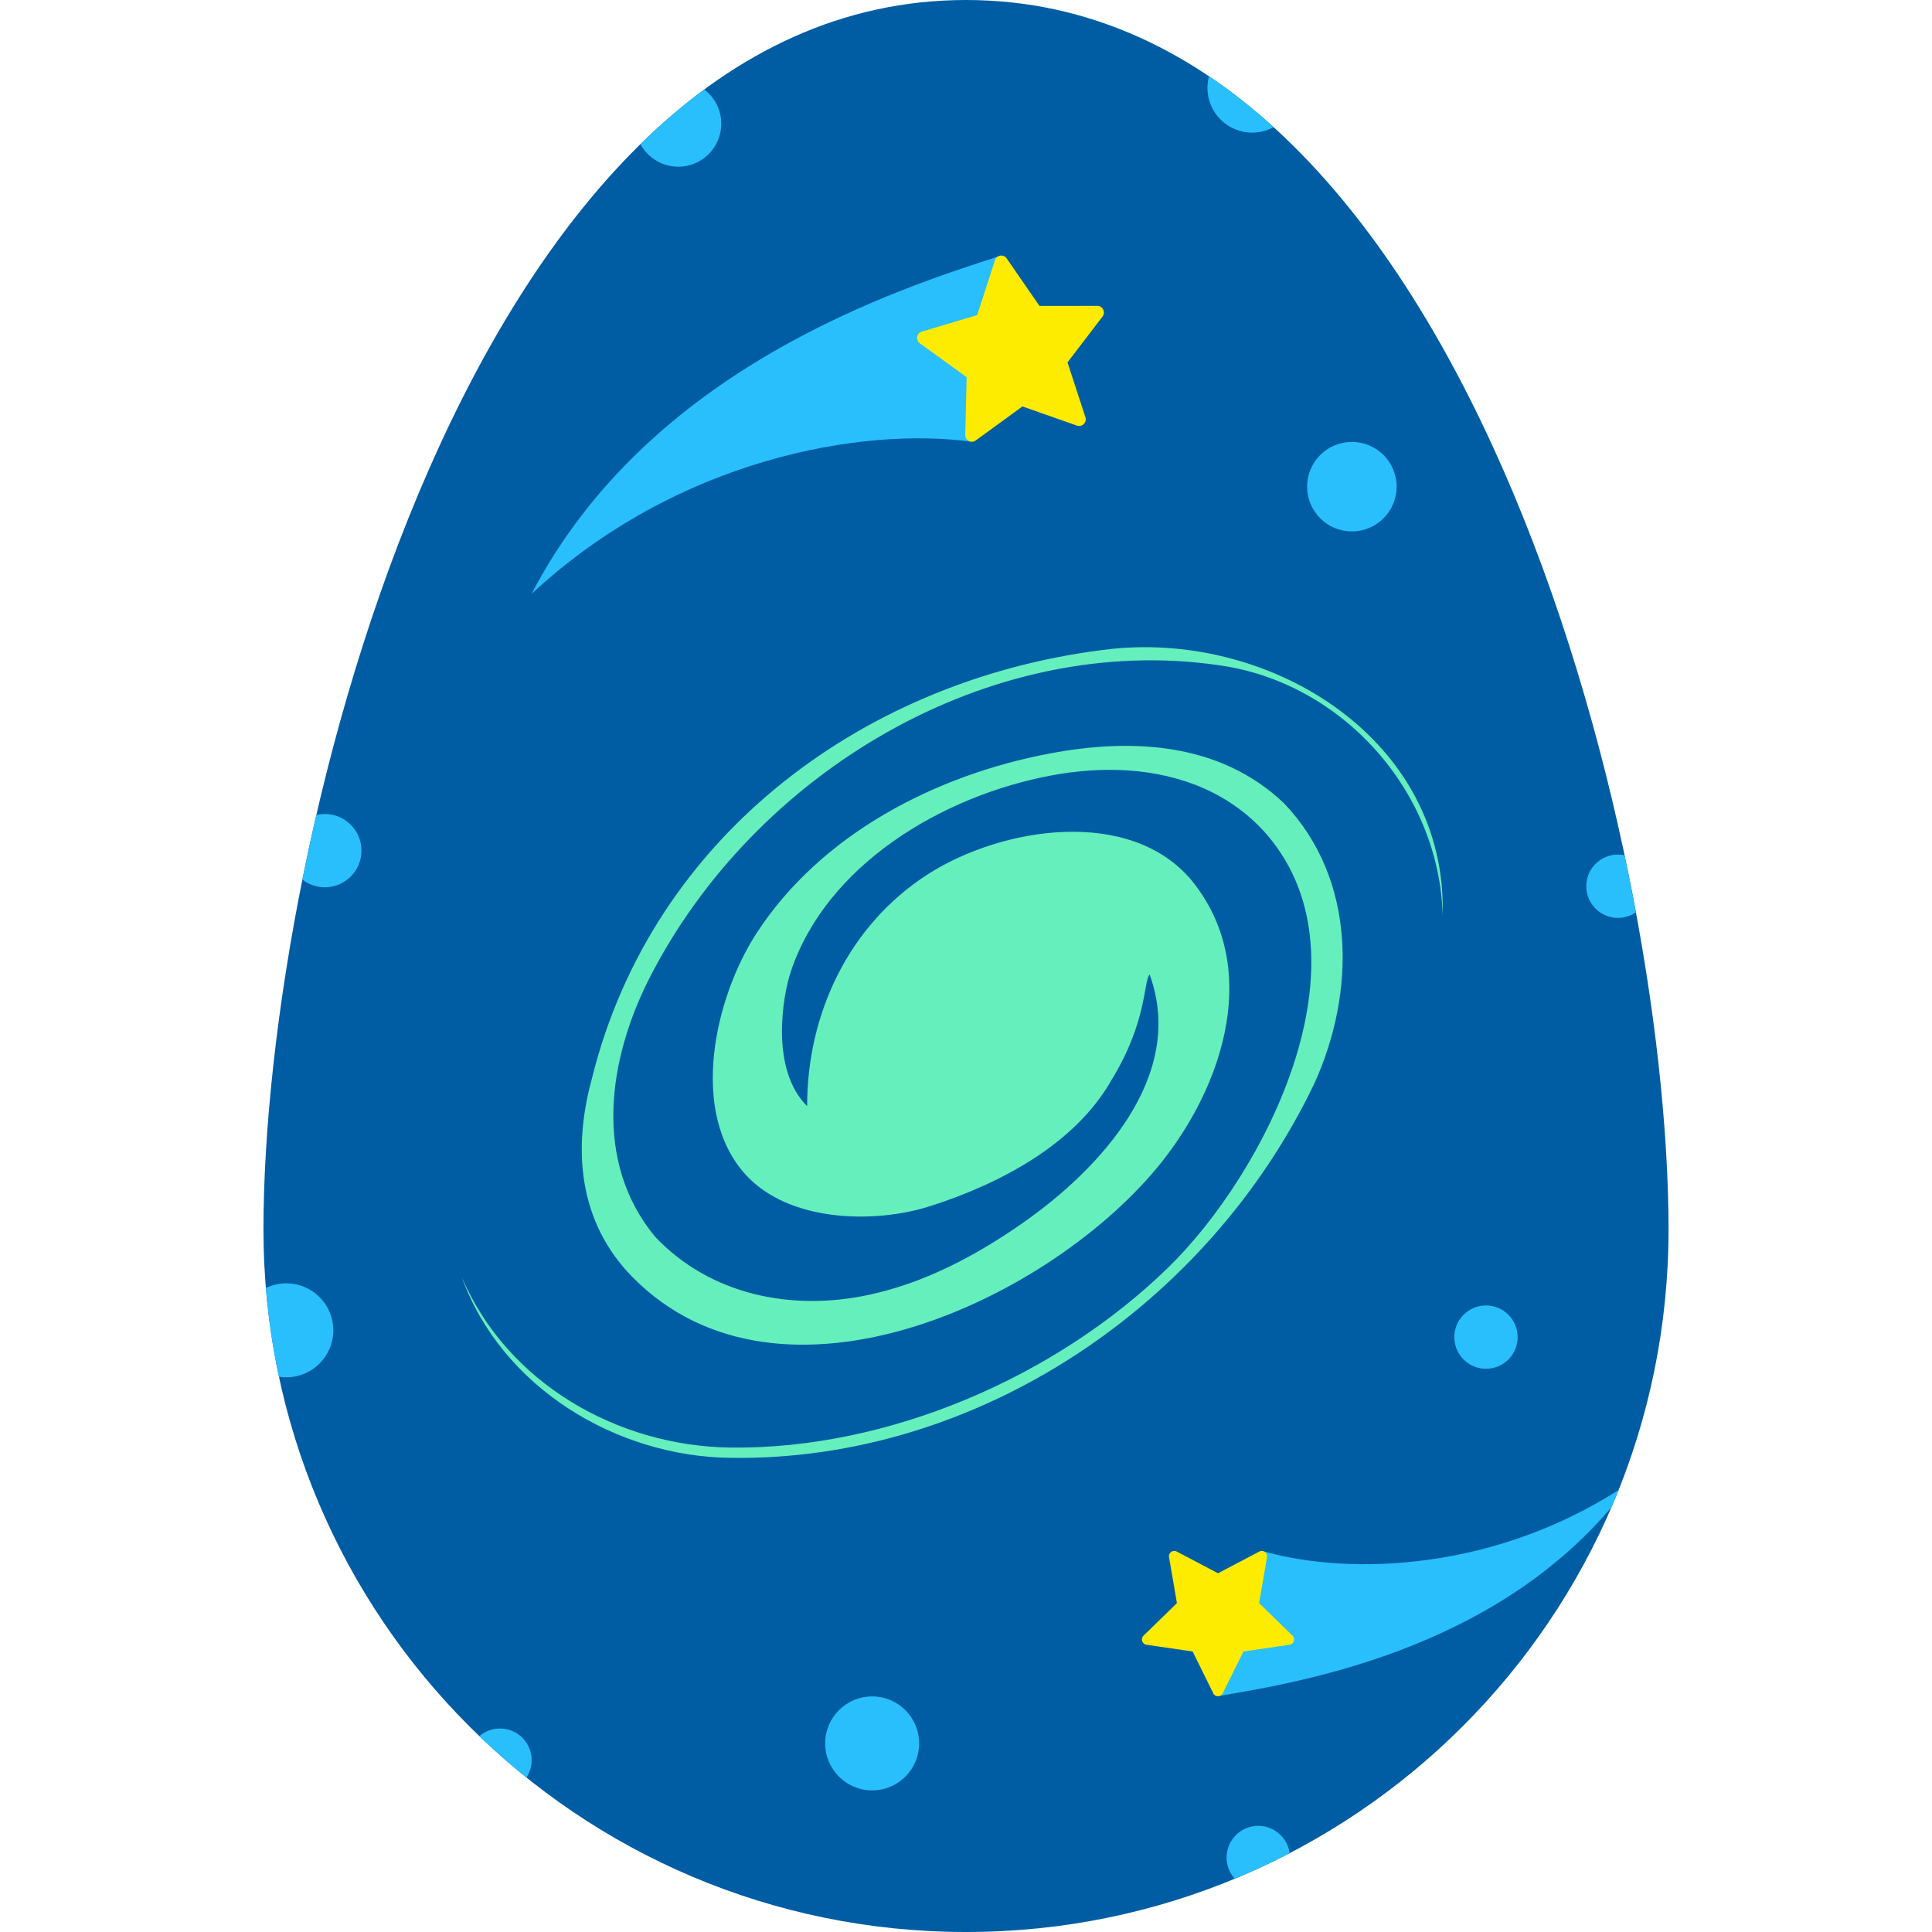<svg height="512" viewBox="0 0 512 512" width="512" xmlns="http://www.w3.org/2000/svg" xmlns:xlink="http://www.w3.org/1999/xlink"><clipPath id="a"><path d="m442.18 325.82c0 102.83-83.36 186.18-186.18 186.18s-186.18-83.36-186.18-186.18 54.9-325.82 186.18-325.82 186.18 222.99 186.18 325.82z"/></clipPath><path d="m442.18 325.82c0 102.83-83.36 186.18-186.18 186.18s-186.18-83.36-186.18-186.18 54.9-325.82 186.18-325.82 186.18 222.99 186.18 325.82z" fill="#005da3"/><g clip-path="url(#a)"><path d="m294.74 285.9c-9.71 17.43-30.05 27.92-48.17 33.72-15.03 4.81-37.53 4.18-48.9-8.25-15.29-16.71-8.15-47.21 2.83-64.07 17.15-26.35 47.51-41.9 77.59-47.6 22.13-4.2 45.3-2.87 62.16 13.15 19.35 20.26 18.99 50.33 8.04 74.33-27.99 58.58-89.2 100.19-154.8 99.16-30.07-.36-60.49-18.53-71.11-47.86 12.06 28.05 41.2 44.77 71.27 45.14 41.76.5 86.06-18.68 115.79-47.57 25.79-25.06 54.65-81.5 26.5-114.63-4.56-5.37-10.45-9.65-16.89-12.49-12.6-5.55-27.01-5.96-40.55-3.41-28.89 5.44-59.43 23.67-68.91 51.9-2.22 6.62-5.5 26.01 4.31 35.72-.03-24.55 11.11-48.14 32.16-61.56 19.51-12.43 53.42-17.81 69.76 1.77 18.34 22.57 8.76 53.4-7.74 74.32-28.7 36.38-101.19 70.83-140.55 30.68-14.21-14.5-15.84-33.74-10.65-52.59 16.03-64.73 73.16-106.59 137.86-113.81 42.66-4.39 88.88 24.26 87.58 70.69-.84-32.88-26.54-61.71-59.11-66.32-61.04-8.98-123.38 28.47-151.13 82.95-10.8 21.26-15.09 48.37 1.53 68.48 14.66 15.48 36.19 19.78 56.63 15.4 14.81-3.17 28.48-10.42 40.88-19.11 20.26-14.18 43.4-38.93 33.53-65.81-1.68 2.21-.65 12.42-9.91 27.69z" fill="#65efbd"/><path d="m265.09 67.8c-26.71 8.67-93.04 29.63-124.2 89.56 38.68-35.93 87.68-44.26 116.55-40.3z" fill="#29bffd"/><path d="m266.78 68.48 8.7 12.6 15.31-.02c1.45 0 2.28 1.66 1.4 2.82l-9.29 12.16 4.75 14.55c.45 1.38-.88 2.68-2.25 2.2l-14.44-5.08-12.37 9.01c-1.18.86-2.82 0-2.79-1.46l.37-15.3-12.4-8.98c-1.18-.85-.87-2.69.53-3.1l14.67-4.38 4.71-14.56c.45-1.38 2.29-1.65 3.11-.46z" fill="#fdec00"/><path d="m322.8 449.49c22.34-3.79 77.75-12.75 109.65-56.95-35.09 24.15-75.18 25.06-97.77 18.52z" fill="#29bffd"/><path d="m321.53 448.74-5.47-11.08-12.22-1.78c-1.16-.17-1.63-1.6-.78-2.42l8.84-8.62-2.09-12.17c-.2-1.16 1.02-2.04 2.05-1.49l10.93 5.75 10.93-5.75c1.04-.55 2.25.34 2.05 1.49l-2.09 12.17 8.84 8.62c.84.82.38 2.25-.78 2.42l-12.22 1.78-5.47 11.08c-.52 1.05-2.02 1.05-2.54 0z" fill="#fdec00"/><g fill="#29bffd"><circle cx="358.26" cy="128.97" r="11.86"/><circle cx="393.8" cy="354.35" r="8.39"/><circle cx="333.45" cy="492.26" r="8.39"/><circle cx="132.5" cy="466.46" r="8.39"/><circle cx="428.77" cy="234.86" r="8.39"/><circle cx="231.13" cy="462.02" r="12.45"/><circle cx="75.88" cy="352.55" r="12.45"/><circle cx="179.74" cy="32.78" r="11.4"/><circle cx="86.08" cy="225.43" r="9.71"/><circle cx="331.84" cy="23.29" r="11.86"/></g></g></svg>